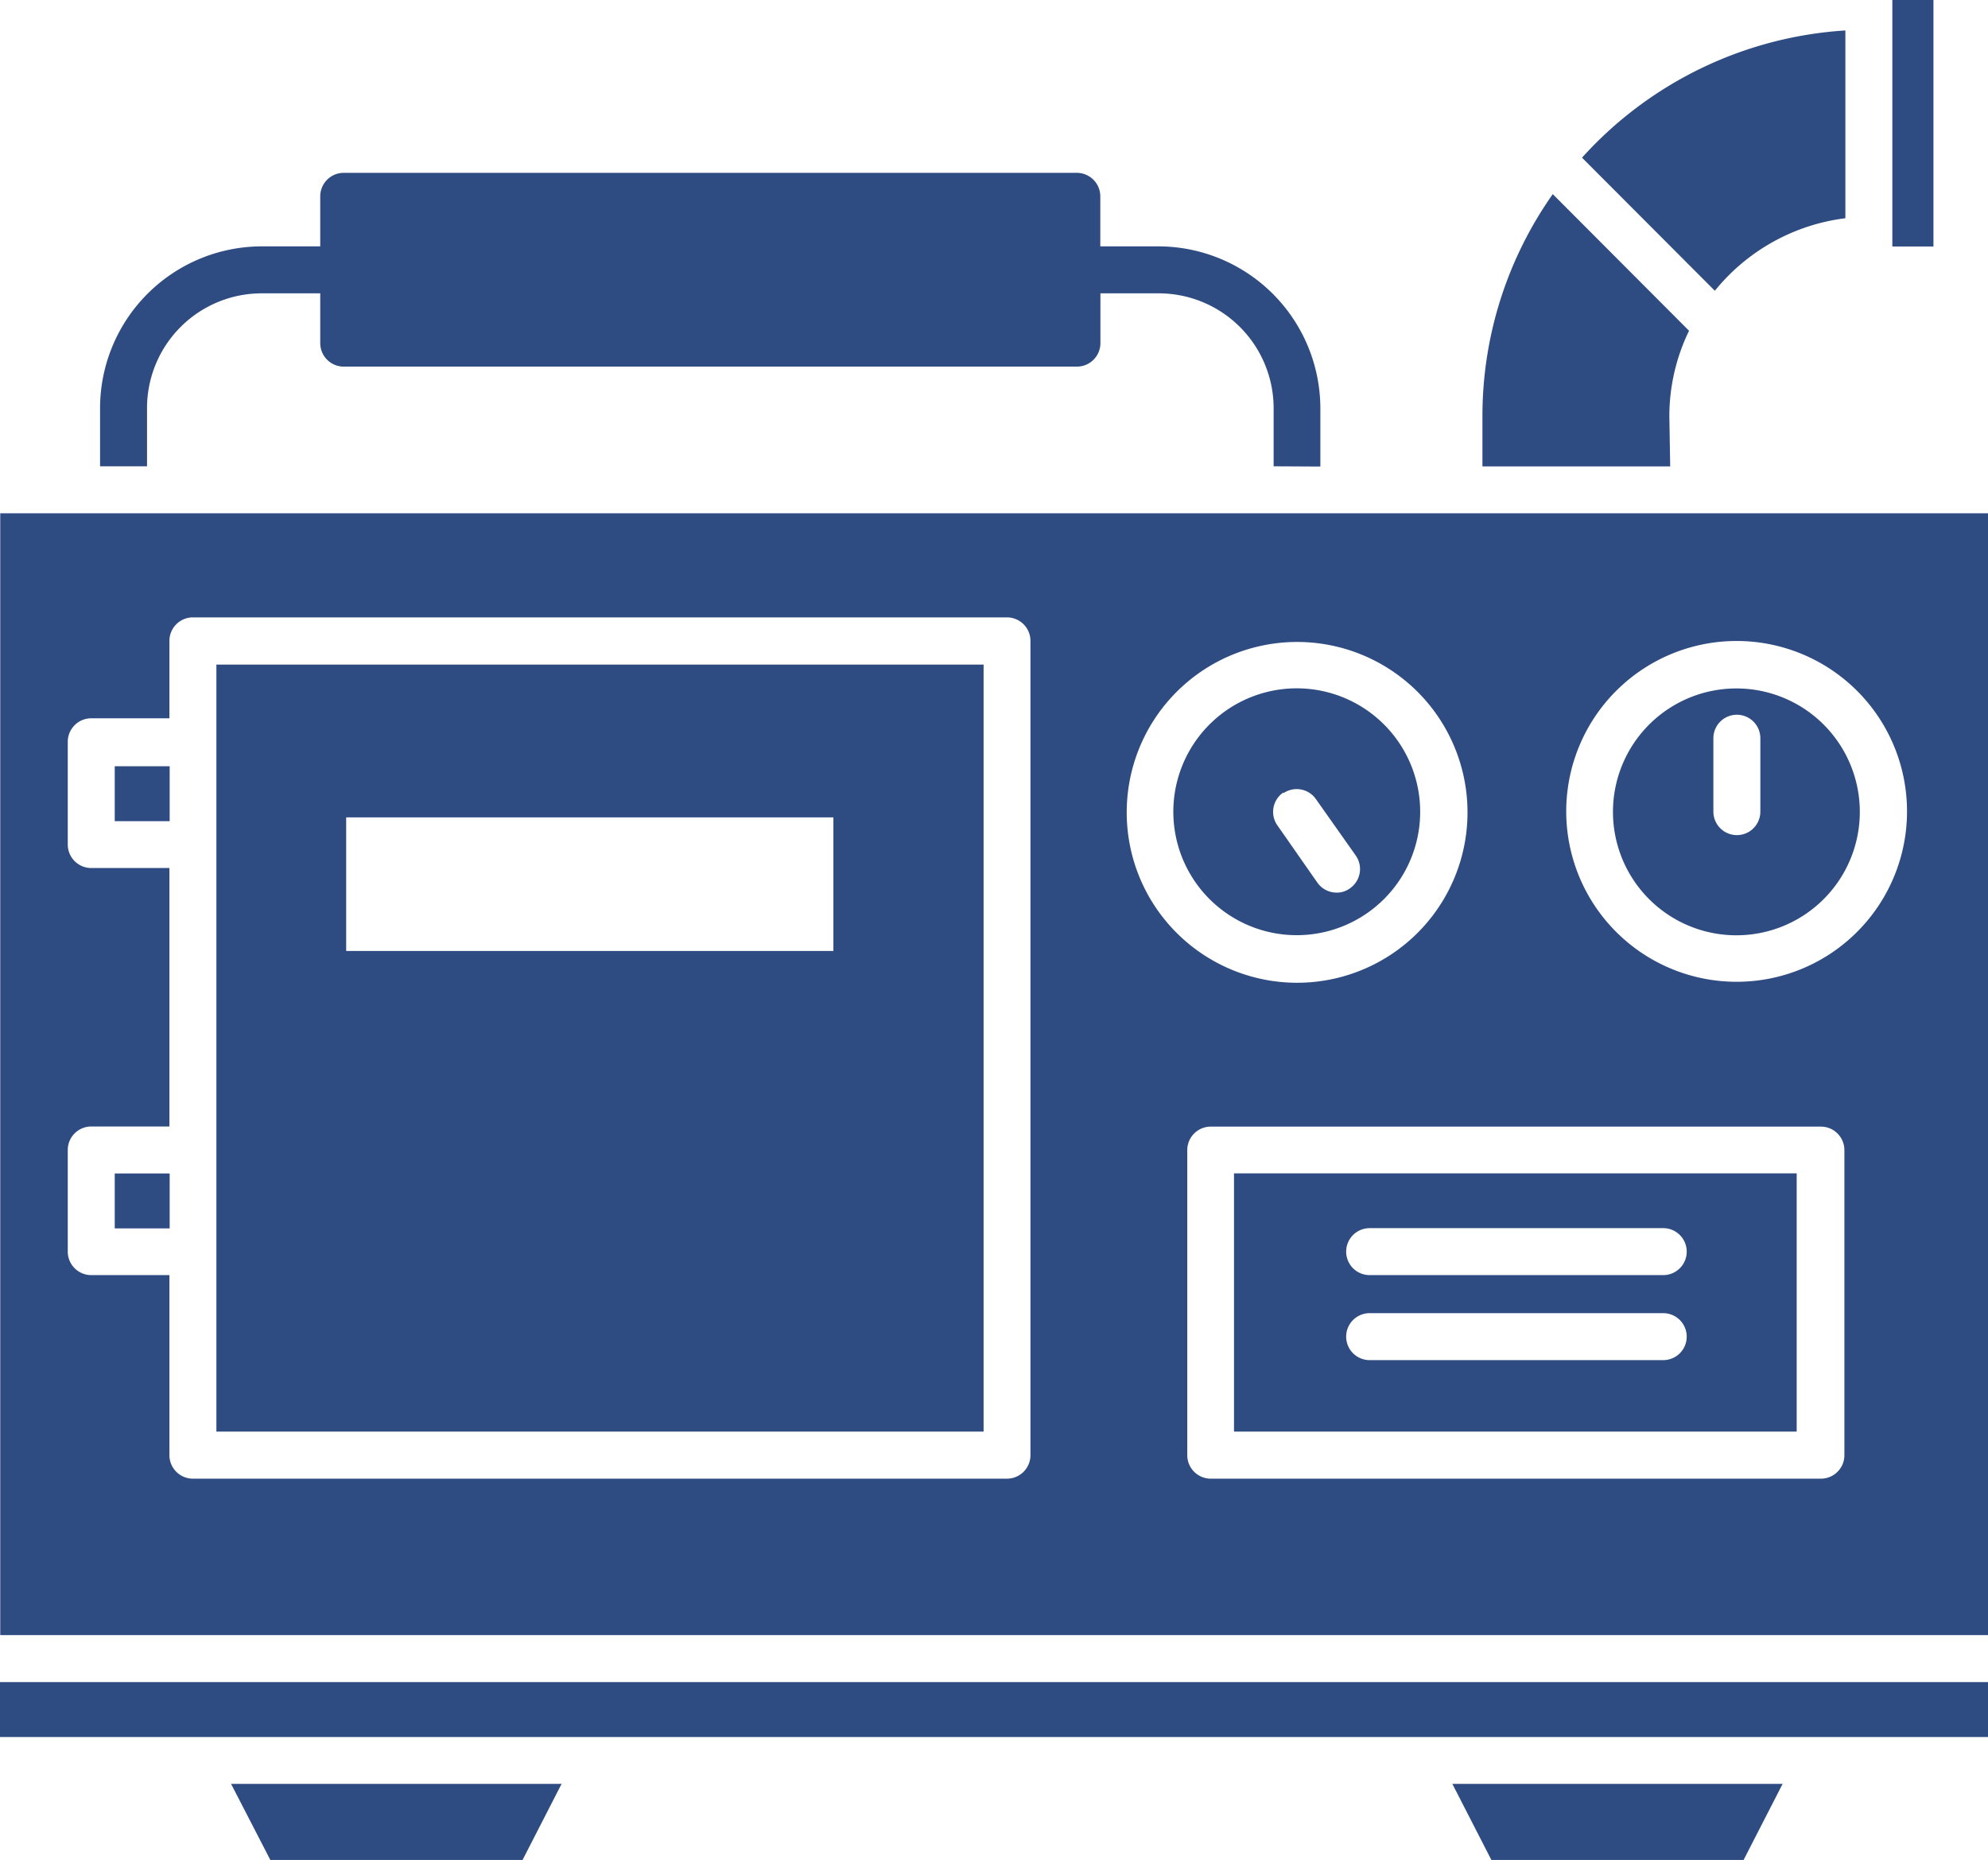 <svg xmlns="http://www.w3.org/2000/svg" width="16.252" height="15.205" viewBox="0 0 16.252 15.205">
  <g id="Power_Backup_Generator" data-name="Power Backup Generator" transform="translate(-80.069 -58.128)">
    <path id="Path_15" data-name="Path 15" d="M146.618,101.8v-.476A1.326,1.326,0,0,0,145.295,100h-.476v-.409a.192.192,0,0,0-.192-.192h-5.993a.192.192,0,0,0-.192.192V100h-.478a1.324,1.324,0,0,0-1.322,1.322v.476h.384v-.476a.938.938,0,0,1,.938-.938h.478v.407a.192.192,0,0,0,.192.192h5.994a.192.192,0,0,0,.192-.192v-.407h.476a.94.94,0,0,1,.94.938v.476Z" transform="translate(-55.755 -39.858)" fill="#2e4c82"/>
    <path id="Path_16" data-name="Path 16" d="M129.09,180.6H112.84v9.171h16.25Zm-7.828,7.7a.192.192,0,0,1-.192.192h-6.655a.192.192,0,0,1-.192-.192v-1.472h-.639a.192.192,0,0,1-.192-.192v-.831a.192.192,0,0,1,.192-.192h.639V183.5h-.639a.192.192,0,0,1-.192-.192v-.84a.192.192,0,0,1,.192-.192h.639v-.633a.192.192,0,0,1,.192-.192h6.655a.192.192,0,0,1,.192.192Zm.787-5.253a1.393,1.393,0,1,1,.408.983,1.391,1.391,0,0,1-.408-.983Zm5.867,5.253a.192.192,0,0,1-.192.192h-4.988a.192.192,0,0,1-.192-.192v-2.494a.192.192,0,0,1,.192-.192h4.988a.192.192,0,0,1,.192.192Zm-.879-3.87a1.393,1.393,0,1,1,.98-.405,1.391,1.391,0,0,1-.98.405Z" transform="translate(-32.769 -118.276)" fill="#2e4c82"/>
    <path id="Path_17" data-name="Path 17" d="M117.686,459.934h11.346v-.449H112.78v.449Z" transform="translate(-32.711 -387.606)" fill="#2e4c82"/>
    <path id="Path_18" data-name="Path 18" d="M164.41,217.353v5.637h6.272v-6.27H164.41Zm1.061.616h3.983v1.092h-3.983Z" transform="translate(-82.572 -153.159)" fill="#2e4c82"/>
    <path id="Path_19" data-name="Path 19" d="M407.23,340.238h4.6v-2.111h-4.6Zm1.109-1.663h2.4a.192.192,0,0,1,0,.384h-2.4a.192.192,0,1,1,0-.384Zm0,.695h2.4a.192.192,0,0,1,0,.384h-2.4a.192.192,0,1,1,0-.384Z" transform="translate(-317.073 -270.407)" fill="#2e4c82"/>
    <path id="Path_20" data-name="Path 20" d="M140.17,240.97h.449v.449h-.449Z" transform="translate(-59.163 -176.578)" fill="#2e4c82"/>
    <path id="Path_21" data-name="Path 21" d="M140.17,338.13h.449v.449h-.449Z" transform="translate(-59.163 -270.409)" fill="#2e4c82"/>
    <path id="Path_22" data-name="Path 22" d="M168.321,484.407h2.062l.319-.622H168Z" transform="translate(-86.042 -411.074)" fill="#2e4c82"/>
    <path id="Path_23" data-name="Path 23" d="M459.681,484.407h2.062l.319-.622h-2.7Z" transform="translate(-367.42 -411.074)" fill="#2e4c82"/>
    <path id="Path_24" data-name="Path 24" d="M498.848,222.38a1.009,1.009,0,1,0,.714.3A1.008,1.008,0,0,0,498.848,222.38Zm.192,1.007h0a.192.192,0,0,1-.384,0v-.6a.192.192,0,1,1,.384,0Z" transform="translate(-404.58 -158.624)" fill="#2e4c82"/>
    <path id="Path_25" data-name="Path 25" d="M394.854,223.609a1.009,1.009,0,1,0-.3.712,1.007,1.007,0,0,0,.3-.712Zm-1.119-.157a.192.192,0,0,1,.267.048l.326.462a.192.192,0,0,1-.048.267.177.177,0,0,1-.109.035.192.192,0,0,1-.157-.081l-.324-.464a.192.192,0,0,1,.046-.274Z" transform="translate(-303.175 -158.839)" fill="#2e4c82"/>
    <path id="Path_26" data-name="Path 26" d="M467.953,106.256a1.6,1.6,0,0,1,.161-.7L467,104.439a3.146,3.146,0,0,0-.575,1.817v.409h1.535Z" transform="translate(-374.237 -44.724)" fill="#2e4c82"/>
    <path id="Path_27" data-name="Path 27" d="M492.431,66.944V65.409a3.166,3.166,0,0,0-2.153,1.04l1.086,1.088h0a1.633,1.633,0,0,1,1.067-.593Z" transform="translate(-397.276 -7.032)" fill="#2e4c82"/>
    <path id="Path_28" data-name="Path 28" d="M564.31,58.176v1.967h.336V58.128h-.336Z" transform="translate(-468.771 0)" fill="#2e4c82"/>
  </g>
</svg>
